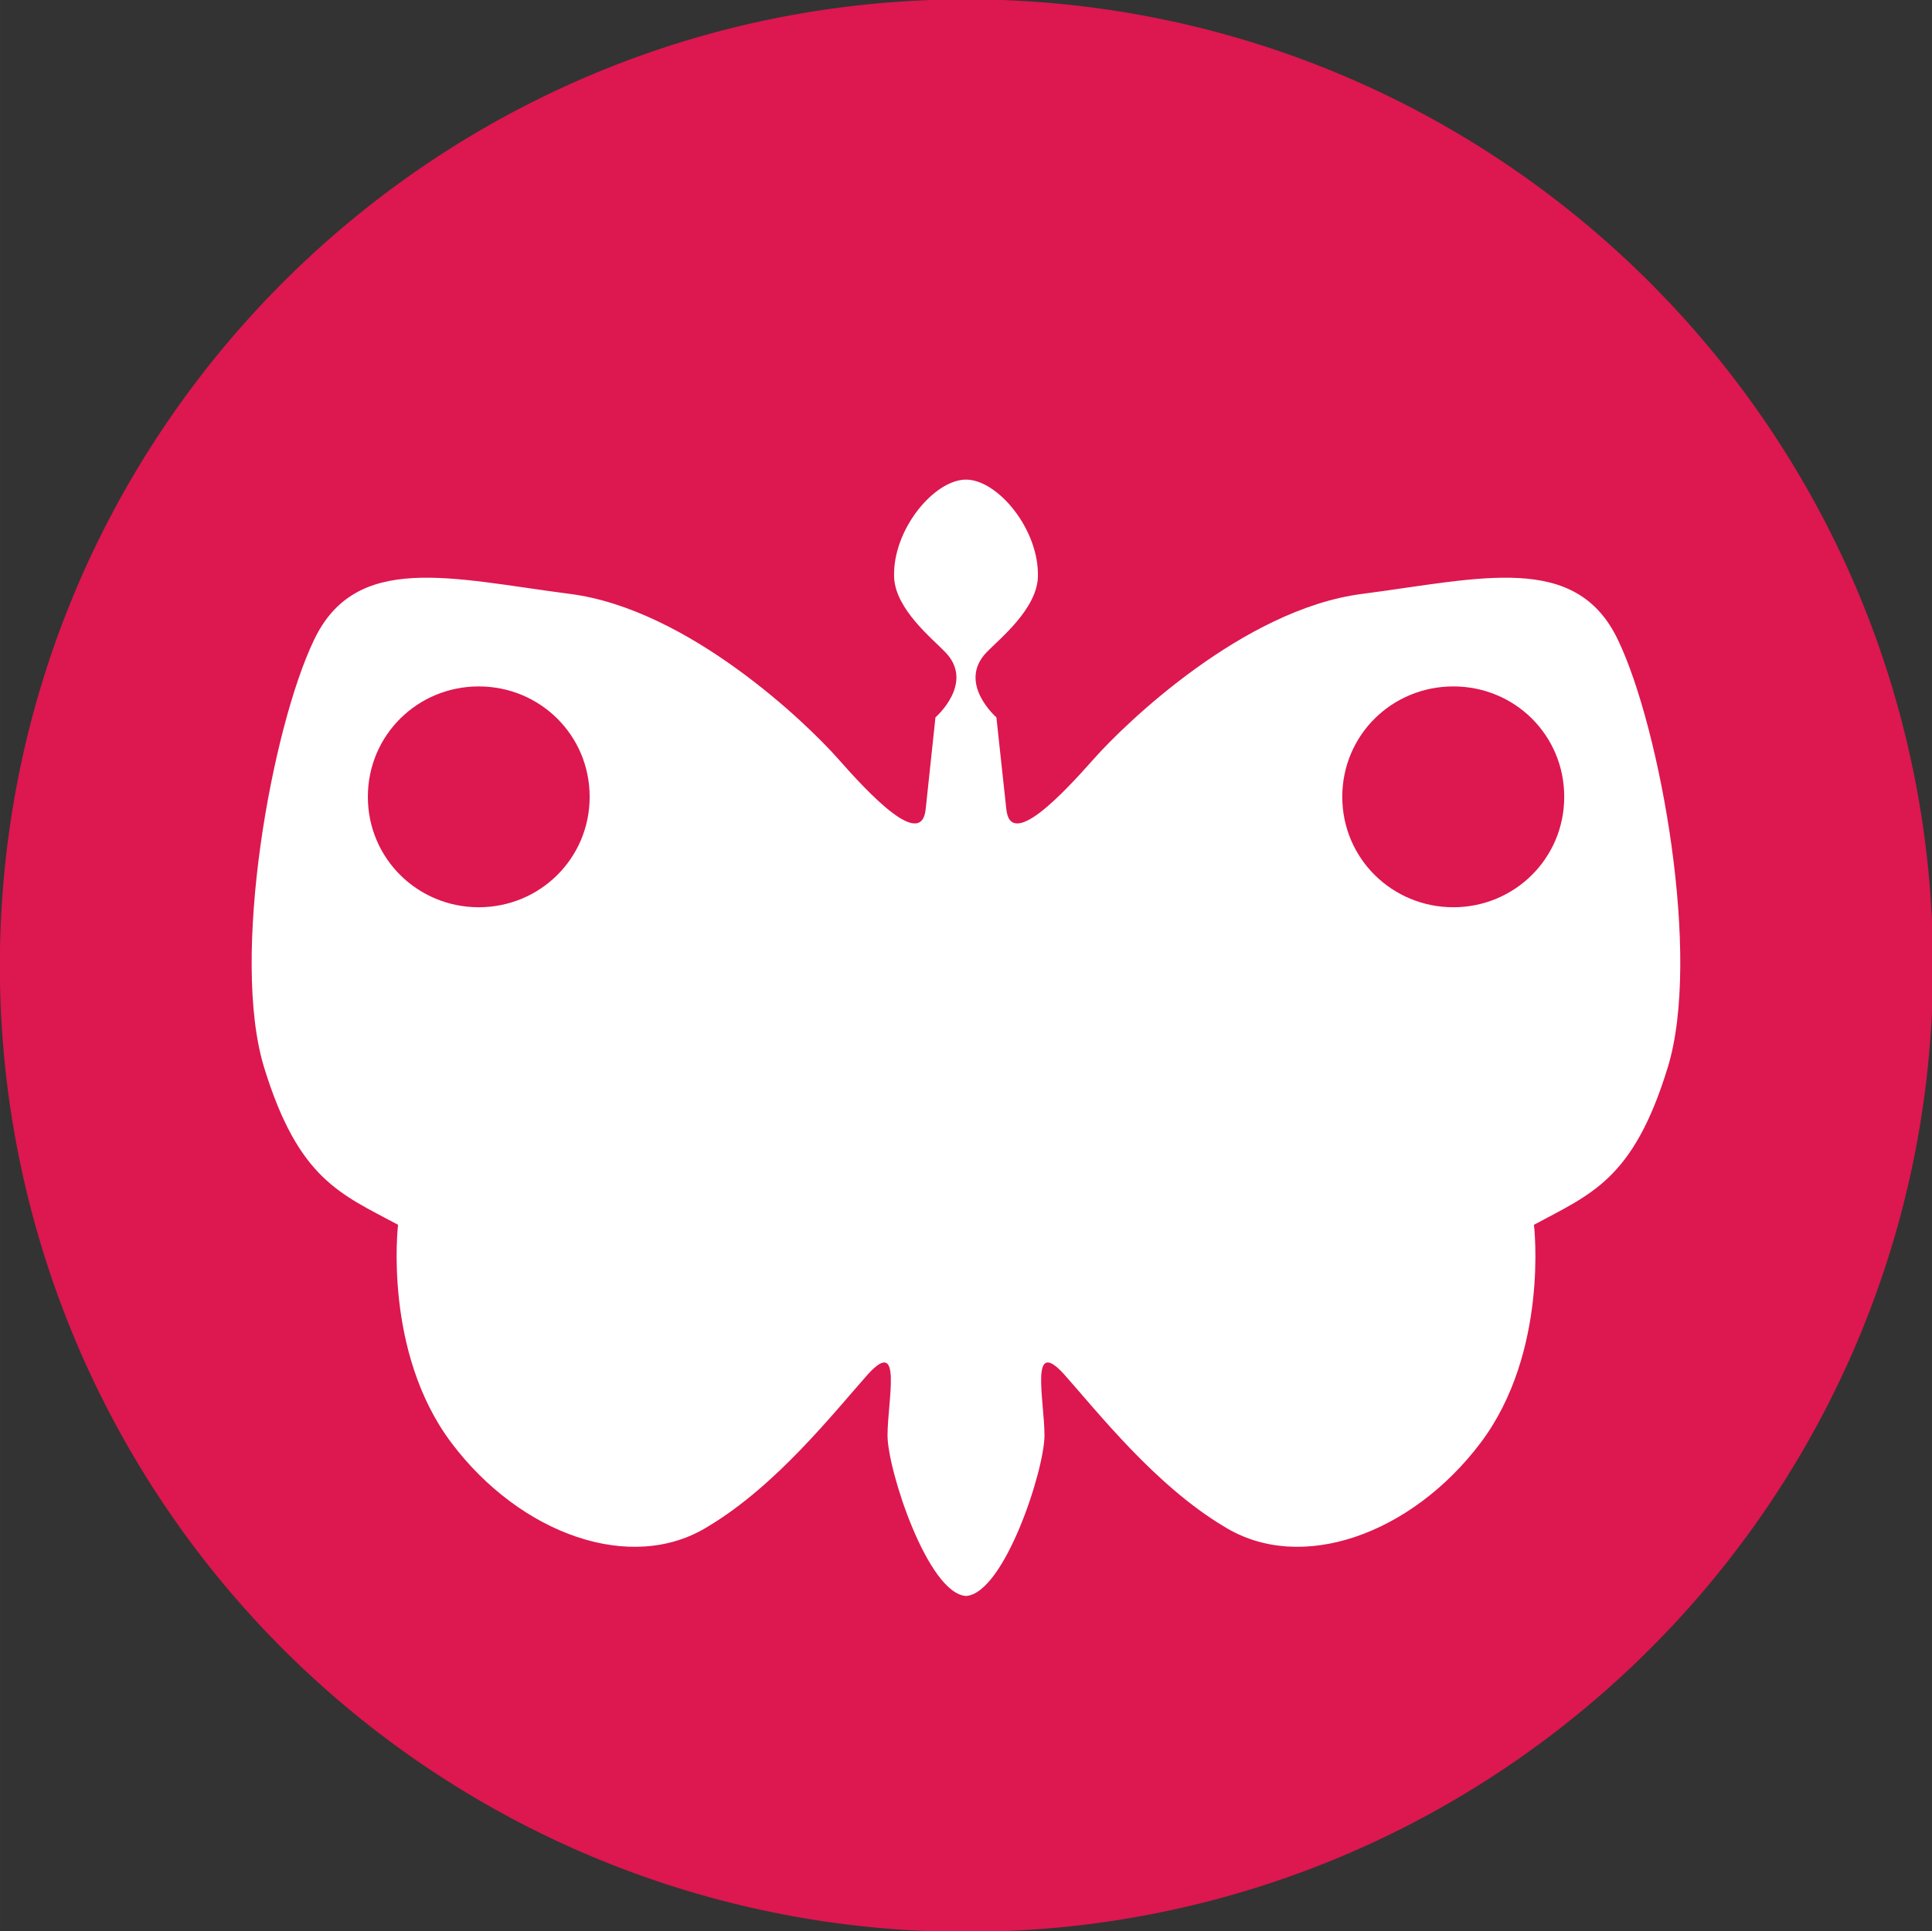 <svg xmlns="http://www.w3.org/2000/svg" width="16.456" height="16.452" viewBox="0 0 4.354 4.353" xmlns:v="https://vecta.io/nano"><rect x="0" y="0" width="4.354" height="4.353" fill="#333333" stroke="none"/><defs><clipPath id="A"><path d="M100.509 145.984h369.703v564.094H100.509z" transform="translate(-125.506 -219.361)"/></clipPath><clipPath id="B"><path d="M100.509 145.984h369.703v564.094H100.509z" transform="translate(-125.506 -219.361)"/></clipPath><clipPath id="C"><path d="M100.509 145.984h369.703v564.094H100.509z" transform="translate(-131.319 -222.47)"/></clipPath><clipPath id="D"><path d="M100.509 145.984h369.703v564.094H100.509z" transform="translate(-133.723 -220.444)"/></clipPath><clipPath id="E"><path d="M100.509 145.984h369.703v564.094H100.509z" transform="translate(-127.498 -220.444)"/></clipPath></defs><g transform="matrix(.353 0 0 -.353 .126 2.178)"><g clip-path="url(#A)"><path d="M0 0c0 3.215 2.603 5.816 5.812 5.816S11.626 3.215 11.626 0c0-3.207-2.603-5.807-5.814-5.807A5.81 5.81 0 0 0 0 0" fill="#dd174f"/></g><g clip-path="url(#B)"><path d="M0 0c0 3.215 2.603 5.816 5.812 5.816S11.626 3.215 11.626 0c0-3.207-2.603-5.807-5.814-5.807A5.81 5.81 0 0 0 0 0z" fill="none" stroke="#dd174f" stroke-width=".716" stroke-miterlimit="3.864"/></g></g><g transform="matrix(.353 0 0 -.353 2.177 1.081)" clip-path="url(#C)"><path d="M0 0c.203 0 .469-.32.459-.623-.008-.205-.245-.394-.324-.476-.196-.197.059-.419.059-.419L.257-2.1c.024-.271.366.099.562.32s.951.952 1.708 1.05 1.368.271 1.636-.295c.268-.558.536-2.026.316-2.732-.219-.713-.488-.804-.853-1.001 0 0 .098-.812-.342-1.394s-1.147-.837-1.636-.533c-.439.262-.806.73-1.025.976-.219.238-.122-.172-.122-.394S.244-7.112 0-7.128c-.244.016-.501.804-.501 1.025s.097.632-.122.394c-.219-.246-.586-.714-1.025-.976-.489-.304-1.197-.049-1.636.533s-.342 1.394-.342 1.394c-.366.197-.634.288-.854 1.001-.219.706.049 2.174.317 2.732.268.566.879.393 1.636.295s1.513-.829 1.708-1.05.538-.591.562-.32l.062.582s.256.222.06.419c-.078.082-.316.271-.324.476C-.47-.32-.203 0 0 0" fill="#fff"/></g><g transform="matrix(.353 0 0 -.353 3.025 1.796)" clip-path="url(#D)"><path d="M0 0c0 .394.317.705.709.705S1.417.394 1.417 0 1.099-.705.709-.705 0-.394 0 0" fill="#dd174f"/></g><g transform="matrix(.353 0 0 -.353 .829 1.796)" clip-path="url(#E)"><path d="M0 0c0 .394.317.705.708.705S1.416.394 1.416 0 1.098-.705.708-.705 0-.394 0 0" fill="#dd174f"/></g></svg>
